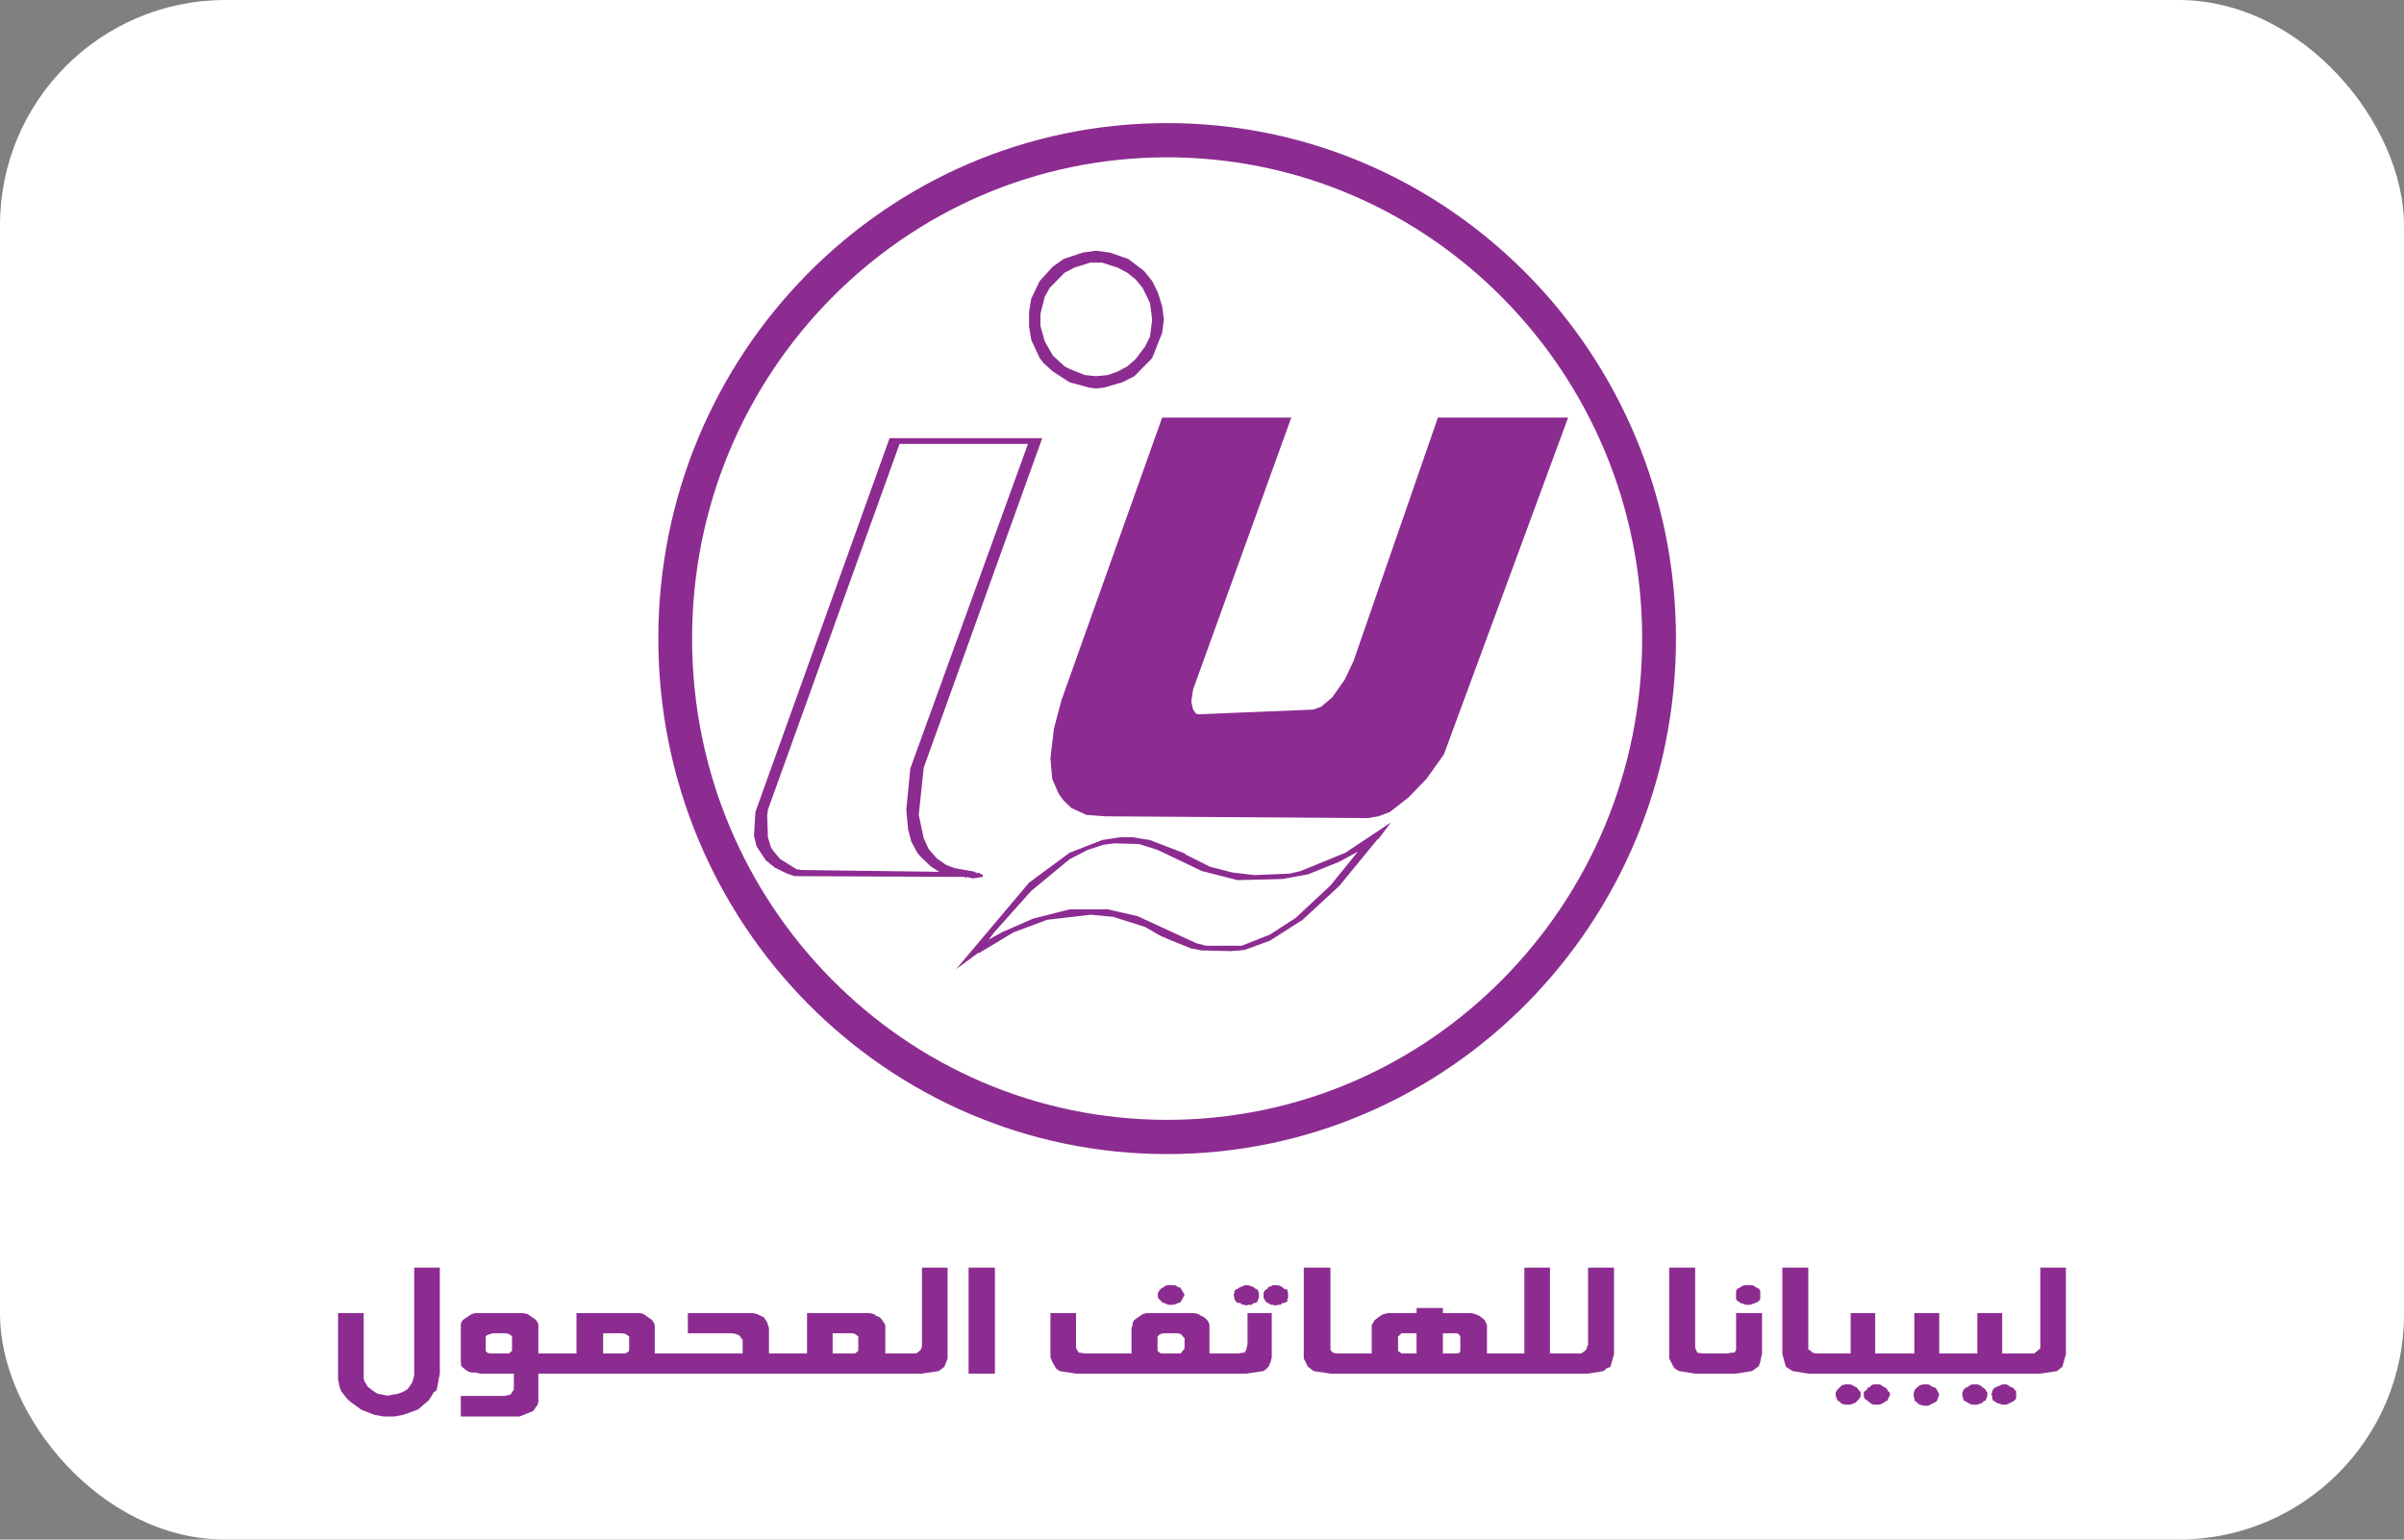 <svg xmlns="http://www.w3.org/2000/svg" width="64" height="41" viewBox="0 0 64 41" fill="none"><rect x="0" y="0" width="64" height="41" fill="#808080" stroke="none"/><rect width="64" height="41" rx="6" fill="white"></rect><g clip-path="url(#clip0_1666_598)"><path d="M41.747 11.121H38.28L36.035 17.601L35.798 18.101L35.467 18.571L35.173 18.821L34.955 18.897L31.895 19.022L31.82 18.993V18.974L31.763 18.897L31.715 18.686L31.763 18.36L34.377 11.121H30.939L28.258 18.648L28.059 19.397L27.964 20.193L28.012 20.741L28.182 21.134L28.315 21.317L28.523 21.518L28.921 21.701L29.423 21.739L36.414 21.787L36.698 21.739L37.001 21.624L37.494 21.24L37.977 20.741L38.441 20.088L41.747 11.121ZM37.03 21.902L35.817 22.709L34.623 23.198L34.339 23.265L33.401 23.304L32.814 23.236L32.217 23.083L31.583 22.766L31.516 22.718L30.616 22.372L30.152 22.296H29.821L29.338 22.372L28.476 22.709L27.396 23.505L25.454 25.809L26.041 25.377H26.07L26.979 24.83L27.879 24.494L29.044 24.36L29.641 24.417L30.484 24.686L30.92 24.936L31.005 24.965L31.081 25.003L31.696 25.253L31.981 25.31L32.767 25.329L33.127 25.3L33.809 25.051L34.68 24.494L35.656 23.592L36.679 22.344H36.698L37.03 21.902ZM35.656 22.948L36.149 22.68L35.419 23.582L34.491 24.446L33.809 24.888L33.06 25.185H32.104L31.848 25.118L30.285 24.398L29.489 24.216H28.476L27.5 24.465L26.666 24.83L26.325 25.022L26.467 24.83L27.453 23.726L28.476 22.881L28.959 22.632L29.376 22.497L29.66 22.459L30.323 22.478L30.815 22.632L32 23.198L32.947 23.438L34.14 23.409L34.822 23.285L35.656 22.948ZM30.456 7.214L30.039 6.898L29.546 6.725H29.537L29.177 6.677L28.826 6.725L28.315 6.898L28.03 7.099L27.68 7.483L27.453 7.954L27.396 8.309V8.693L27.453 9.048L27.68 9.538L27.784 9.672L28.03 9.893L28.476 10.181L29.006 10.325L29.177 10.344L29.376 10.325L29.878 10.181L30.2 10.018L30.673 9.538L30.939 8.866L30.986 8.51L30.939 8.155L30.825 7.79L30.673 7.483L30.456 7.214ZM29.755 7.128L30.01 7.262L30.238 7.445L30.418 7.666L30.616 8.069L30.673 8.51L30.616 8.962L30.484 9.23L30.238 9.557L30.01 9.758L29.755 9.893L29.489 9.989L29.177 10.018L28.883 9.989L28.476 9.826L28.343 9.758L28.03 9.47L27.812 9.086L27.699 8.674V8.357L27.812 7.906L27.945 7.666L28.343 7.262L28.599 7.128L29.025 6.994H29.338L29.755 7.128ZM24.592 20.443L27.746 11.669H23.682L20.111 21.624L20.073 22.257L20.14 22.536L20.386 22.91L20.623 23.102L20.954 23.265L21.153 23.332L25.672 23.352L25.738 23.381V23.352L25.842 23.381L25.871 23.39H25.918L25.984 23.381L26.164 23.352V23.304C26.126 23.285 26.088 23.256 26.041 23.236L26.003 23.265V23.236H25.965V23.217L25.425 23.121L25.189 23.035L24.942 22.862L24.724 22.613L24.592 22.325L24.459 21.701L24.592 20.443ZM23.948 11.822H27.367L24.232 20.472V20.491L24.128 21.566L24.175 22.084L24.26 22.411L24.421 22.709L24.526 22.833L24.791 23.083L25.009 23.217L21.352 23.169L21.21 23.15L20.774 22.881L20.604 22.68L20.528 22.574L20.443 22.296L20.424 21.72L20.443 21.566L23.948 11.822ZM41.264 33.758H40.582V36.043H39.587V35.284L39.521 35.15L39.388 35.044L39.275 34.996L39.161 34.968H38.413V34.833H37.712V34.968H36.954L36.831 34.996L36.745 35.044L36.603 35.15L36.518 35.284V36.043H35.571L35.486 36.023L35.438 35.975L35.419 35.937V33.758H34.709V36.177L34.822 36.398L34.974 36.513L35.419 36.58H42.278L42.694 36.513L42.761 36.446L42.874 36.398L42.969 36.062V33.758H42.278V35.822L42.249 35.86V35.908L42.192 35.975L42.097 36.043H41.264V33.758ZM38.413 36.043V35.505H38.791L38.858 35.553L38.877 35.592V35.975L38.858 36.023L38.791 36.043H38.413ZM37.712 35.505V36.043H37.314L37.219 35.975V35.592L37.314 35.505H37.712ZM46.862 34.593V34.382L46.834 34.324L46.777 34.296L46.663 34.228H46.597L46.55 34.219L46.483 34.228H46.427L46.332 34.276L46.313 34.296L46.247 34.324L46.218 34.382V34.593L46.247 34.641L46.313 34.68L46.332 34.699L46.483 34.747H46.597L46.777 34.68L46.834 34.641L46.862 34.593ZM49.922 34.968H49.269V36.043H48.34L48.255 36.023L48.208 35.975L48.141 35.937V33.758H47.45V36.062L47.544 36.398L47.724 36.513L48.141 36.58H54.318L54.763 36.513L54.905 36.398L54.999 36.062V33.758H54.318V35.908L54.156 36.043H53.304V34.968H52.641V36.043H51.627V34.968H50.964V36.043H49.922V34.968Z" fill="#8C2C91"></path><path d="M45.129 33.758H44.438V36.177L44.551 36.398L44.589 36.446L44.703 36.513L45.129 36.58H46.219L46.645 36.513L46.825 36.379L46.863 36.263L46.91 36.043V34.968H46.219V35.956L46.171 36.023H46.086L46.001 36.043H45.319L45.186 36.023L45.129 35.889V33.758ZM48.919 37.3L48.966 37.319L49.004 37.358L49.042 37.387L49.127 37.406H49.269L49.307 37.387L49.392 37.358L49.506 37.243L49.534 37.175V37.07L49.468 37.003L49.44 36.955L49.269 36.868H49.127L49.042 36.887L48.919 37.003L48.89 37.051L48.871 37.07V37.175L48.919 37.3ZM49.619 37.175L49.638 37.243L49.79 37.358L49.818 37.387L49.885 37.406H50.046L50.084 37.387L50.15 37.358L50.197 37.319L50.245 37.3L50.32 37.137L50.301 37.07L50.264 37.051L50.245 37.003L50.197 36.955L50.15 36.935L50.084 36.887L50.046 36.868H49.885L49.818 36.887L49.79 36.935L49.724 36.955L49.705 37.003L49.619 37.07V37.175ZM52.878 37.051L52.859 37.003L52.708 36.887L52.641 36.868H52.509L52.442 36.887C52.414 36.926 52.376 36.945 52.329 36.955L52.281 37.003L52.262 37.051L52.243 37.07V37.175L52.281 37.3L52.329 37.319L52.442 37.387L52.509 37.406H52.641L52.774 37.358L52.802 37.319L52.859 37.3L52.907 37.175V37.07L52.878 37.051ZM53.039 37.051V37.07L53.011 37.137L53.039 37.175V37.243L53.058 37.3L53.105 37.319L53.153 37.358L53.304 37.406H53.418L53.456 37.387L53.522 37.358L53.626 37.3L53.674 37.243V37.051L53.589 36.955L53.522 36.935L53.456 36.887L53.418 36.868H53.304L53.105 36.955L53.058 37.003L53.039 37.051ZM50.946 37.089V37.175L50.983 37.319L51.031 37.339L51.069 37.387L51.116 37.406L51.201 37.435H51.334L51.561 37.319L51.628 37.137L51.561 37.003L51.523 36.955L51.448 36.935L51.381 36.887L51.334 36.868H51.201L51.116 36.887L51.031 36.955L50.983 37.003L50.946 37.089ZM9.682 34.968H9V36.734L9.047 36.955L9.085 37.051L9.218 37.223L9.313 37.319L9.616 37.54L9.957 37.675L10.213 37.723H10.497L10.743 37.675L11.122 37.54L11.406 37.3L11.491 37.175L11.539 37.089L11.624 37.022L11.709 36.58V33.758H11.027V36.628L10.98 36.801L10.895 36.935L10.838 37.003L10.724 37.07L10.591 37.118L10.317 37.166L10.061 37.118L9.976 37.07L9.796 36.935L9.71 36.801L9.682 36.715V34.968ZM12.268 35.284V36.263L12.278 36.379L12.401 36.484L12.486 36.532L12.552 36.551H12.656L12.789 36.58H13.68V37.003L13.594 37.137L13.433 37.175H12.268V37.723H13.831L14.191 37.579L14.314 37.406L14.333 37.319V36.58H24.545L24.99 36.513L25.142 36.398L25.227 36.177V33.758H24.545V35.86L24.507 35.956L24.479 35.975L24.393 36.043H23.569V35.284L23.484 35.15L23.427 35.083L23.332 35.044L23.266 34.996L23.143 34.968H21.485V36.043H20.472V35.371L20.424 35.217L20.339 35.083L20.159 34.996L20.045 34.968H18.312V35.505H19.477L19.591 35.524L19.695 35.572L19.723 35.62L19.733 35.639L19.771 35.678V36.043H17.431V35.284L17.402 35.217L17.355 35.15L17.137 34.996L17.033 34.968H15.347V36.043H14.333V35.284L14.314 35.217L14.267 35.15L14.049 34.996L13.916 34.968H12.656L12.552 34.996L12.325 35.15L12.278 35.217L12.268 35.284ZM16.057 36.043V35.505H16.559L16.654 35.524L16.749 35.592V35.975L16.654 36.043H16.057ZM13.594 35.553L13.632 35.592V35.975L13.547 36.043H13.035L12.969 36.023L12.931 35.975V35.592L12.969 35.553L13.121 35.505H13.452L13.547 35.524L13.594 35.553ZM22.849 35.592V35.975L22.764 36.043H22.167V35.505H22.698L22.764 35.524L22.802 35.553L22.849 35.592ZM26.487 33.758H25.786V36.58H26.487V33.758ZM31.905 34.996L31.782 34.968H30.522L30.418 34.996L30.2 35.15L30.153 35.217V35.284L30.124 35.371V36.043H28.874L28.76 36.023H28.722L28.675 35.956L28.647 35.889V34.968H27.965V36.148L28.012 36.263L28.116 36.446L28.211 36.513L28.647 36.58H33.184L33.639 36.513L33.724 36.446L33.781 36.379L33.828 36.263L33.857 36.148V34.968H33.212V35.793L33.175 35.956L33.127 36.023H33.08L32.976 36.043H32.199V35.284L32.18 35.217L32.133 35.15L32.066 35.083L31.981 35.044L31.905 34.996ZM30.816 35.975V35.592L30.854 35.553L30.901 35.524L30.986 35.505H31.337L31.432 35.524L31.536 35.639V35.908L31.488 35.975L31.432 36.043H30.901L30.816 35.975ZM31.536 34.478L31.479 34.382L31.441 34.324L31.432 34.295L31.365 34.276L31.29 34.228H31.242L31.157 34.219L31.1 34.228H31.053L30.901 34.324L30.854 34.382L30.825 34.43V34.545L30.854 34.593L30.939 34.679L31.1 34.747H31.242L31.432 34.679L31.536 34.478ZM33.231 34.228H33.127L33.08 34.257L33.014 34.276L32.947 34.324L32.9 34.343L32.862 34.382V34.43L32.843 34.478L32.862 34.564V34.593L32.9 34.66L32.947 34.699H33.014L33.08 34.747H33.127L33.184 34.766L33.231 34.747H33.326L33.374 34.699H33.43L33.478 34.66L33.497 34.593L33.516 34.564V34.43L33.478 34.343L33.43 34.324L33.374 34.276L33.326 34.257L33.231 34.228ZM34.037 34.228H33.876L33.828 34.257L33.762 34.276L33.743 34.324L33.696 34.343L33.658 34.382L33.639 34.43V34.564L33.658 34.593L33.696 34.66L33.743 34.699H33.762L33.828 34.747H33.876L33.961 34.766L34.037 34.747H34.093L34.141 34.699H34.188L34.273 34.66V34.593L34.292 34.564V34.43L34.273 34.382V34.343L34.188 34.324L34.141 34.276L34.037 34.228ZM17.526 17.006C17.526 9.422 23.588 3.278 31.072 3.278C38.555 3.278 44.618 9.422 44.618 17.006C44.618 24.59 38.555 30.734 31.072 30.734C23.588 30.734 17.526 24.59 17.526 17.006ZM22.129 7.944C19.837 10.267 18.425 13.464 18.425 17.006C18.425 20.549 19.837 23.745 22.129 26.068C24.422 28.392 27.576 29.822 31.072 29.822C34.567 29.822 37.722 28.392 40.014 26.068C42.306 23.745 43.718 20.549 43.718 17.006C43.718 13.464 42.306 10.267 40.014 7.944C37.722 5.621 34.567 4.19 31.072 4.19C27.576 4.19 24.422 5.621 22.129 7.944Z" fill="#8C2C91"></path></g><defs><clipPath id="clip0_1666_598"><rect width="46" height="35" fill="white" transform="translate(9 3)"></rect></clipPath></defs></svg>